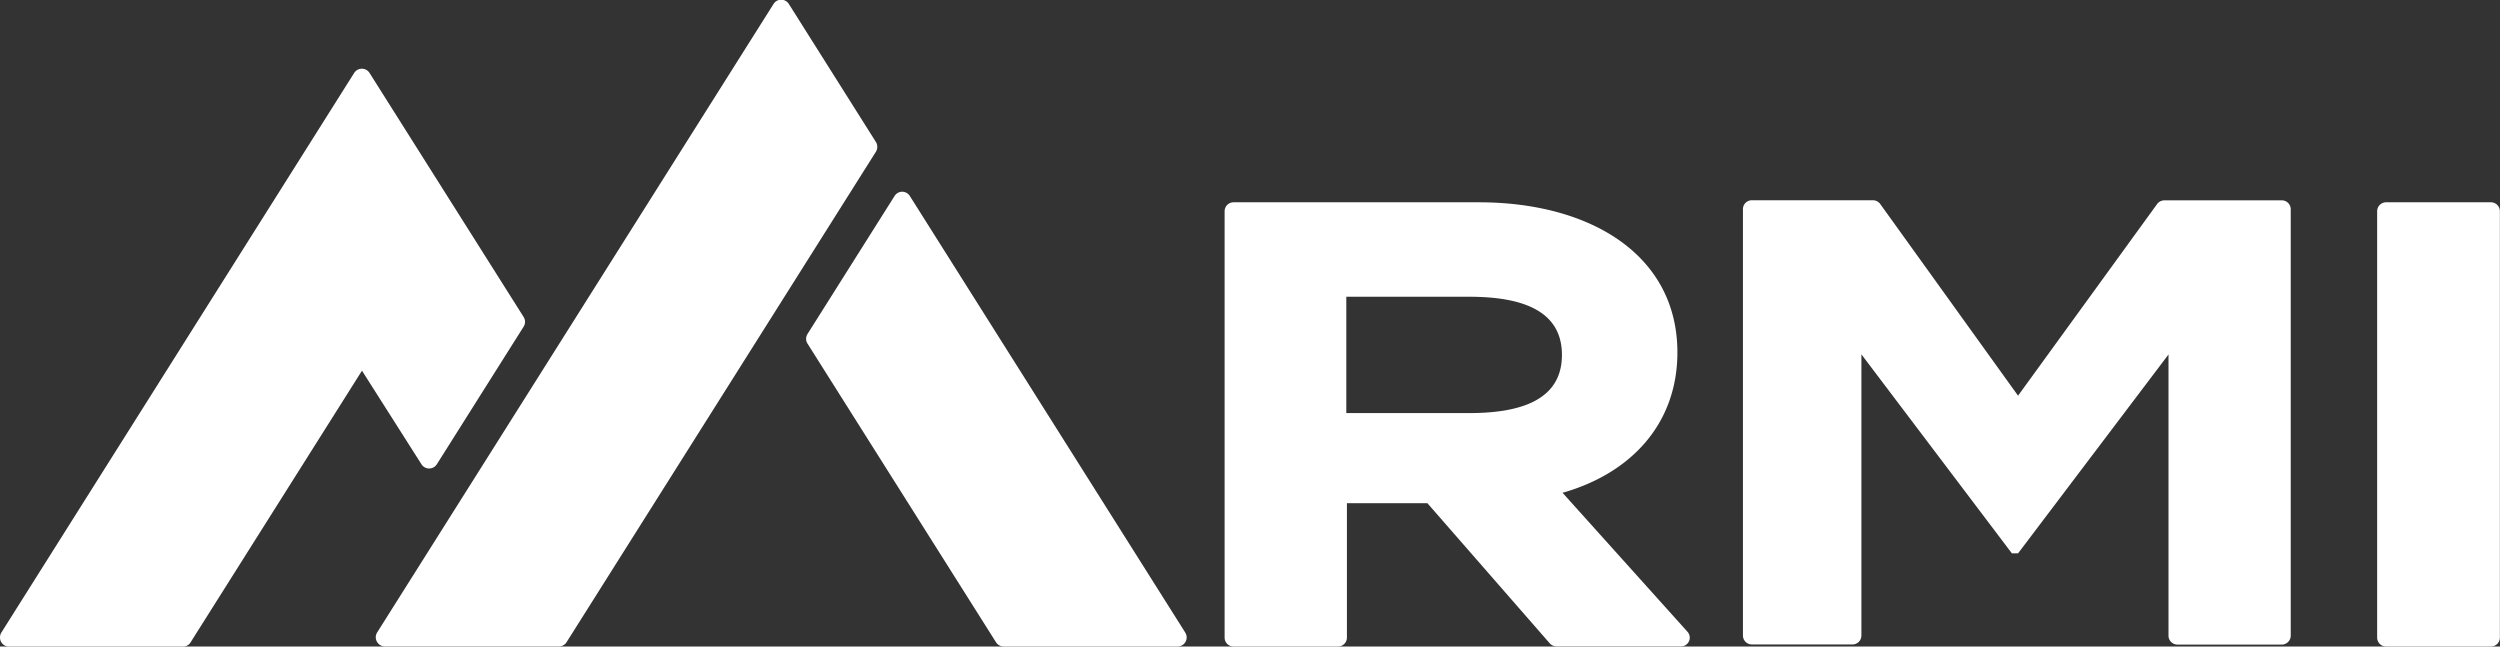 <svg xmlns="http://www.w3.org/2000/svg" viewBox="0 0 609.5 157.62"><rect x="0" y="0" width="609.5" height="157.62" fill="#333333" stroke="none"/><defs><style>.cls-1{fill:#fff;}.cls-2{fill:#fff;}.cls-3{fill:#fff;}</style></defs><g id="Layer_2" data-name="Layer 2"><g id="Logo"><path class="cls-1" d="M213.88,35.83a2.19,2.19,0,0,1-.38,1.24L138.1,156.61l0,0a0,0,0,0,1,0,0,2.23,2.23,0,0,1-1.83,1H93.84a2.22,2.22,0,0,1-1.84-1l-.12-.19a2.2,2.2,0,0,1-.27-1.06,2.25,2.25,0,0,1,.27-1.06l.12-.19,96.5-153,.12-.19a2.22,2.22,0,0,1,1.84-1,2.25,2.25,0,0,1,1.83,1l21.2,33.61.12.2A2.2,2.2,0,0,1,213.88,35.83Z"/><path class="cls-1" d="M289.31,155.4a2.22,2.22,0,0,1-2.22,2.22h-42.4a2.22,2.22,0,0,1-1.84-1l-.12-.19L196.92,83.85l-.12-.19a2.2,2.2,0,0,1-.27-1.06,2.25,2.25,0,0,1,.27-1.06l.12-.19L218,47.93l.12-.19a2.22,2.22,0,0,1,1.84-1,2.25,2.25,0,0,1,1.83,1l67.13,106.41.12.2A2.2,2.2,0,0,1,289.31,155.4Z"/><path class="cls-2" d="M128,78.46a2.16,2.16,0,0,1-.36,1.21l0,0-21.18,33.58,0,0h0a2.22,2.22,0,0,1-3.67,0l-.12-.19L88.25,90.37,46.56,156.45l-.12.2a2.23,2.23,0,0,1-1.83,1h0l-42.36,0A2.22,2.22,0,0,1,0,155.38a2.19,2.19,0,0,1,.38-1.24l86-136.41a2.22,2.22,0,0,1,3.68,0L127.61,77.2l.12.2A2.2,2.2,0,0,1,128,78.46Z"/><path class="cls-3" d="M377.84,156.86,348,122.68H328.38v32.79a2.18,2.18,0,0,1-2.21,2.15H300.76a2.17,2.17,0,0,1-2.2-2.15v-104a2.18,2.18,0,0,1,2.2-2.15h59.76c27.26,0,48.43,12.85,48.43,36.6,0,17.36-11.27,29.47-28,34.22l30.47,33.9a2.14,2.14,0,0,1-1.66,3.56H379.52A2.25,2.25,0,0,1,377.84,156.86Zm-19.61-56.15c13,0,22.57-3.45,22.57-14.18s-9.57-14.18-22.57-14.18h-30v28.36Z"/><path class="cls-3" d="M558.48,51l0,104a2.19,2.19,0,0,1-2.21,2.15H530.89a2.19,2.19,0,0,1-2.21-2.15l0-68.58L492,134.91H490.5L453.81,86.39l0,68.58a2.18,2.18,0,0,1-2.2,2.15H427.13a2.18,2.18,0,0,1-2.2-2.15l0-104a2.17,2.17,0,0,1,2.2-2.15h29.47a2.21,2.21,0,0,1,1.8.92L492,96.47l33.9-46.72a2.21,2.21,0,0,1,1.8-.91h28.55A2.18,2.18,0,0,1,558.48,51Z"/><path class="cls-3" d="M579.55,155.47l0-104a2.18,2.18,0,0,1,2.2-2.15h25.51a2.19,2.19,0,0,1,2.21,2.15l0,104a2.18,2.18,0,0,1-2.21,2.15H581.75A2.18,2.18,0,0,1,579.55,155.47Z"/></g></g></svg>